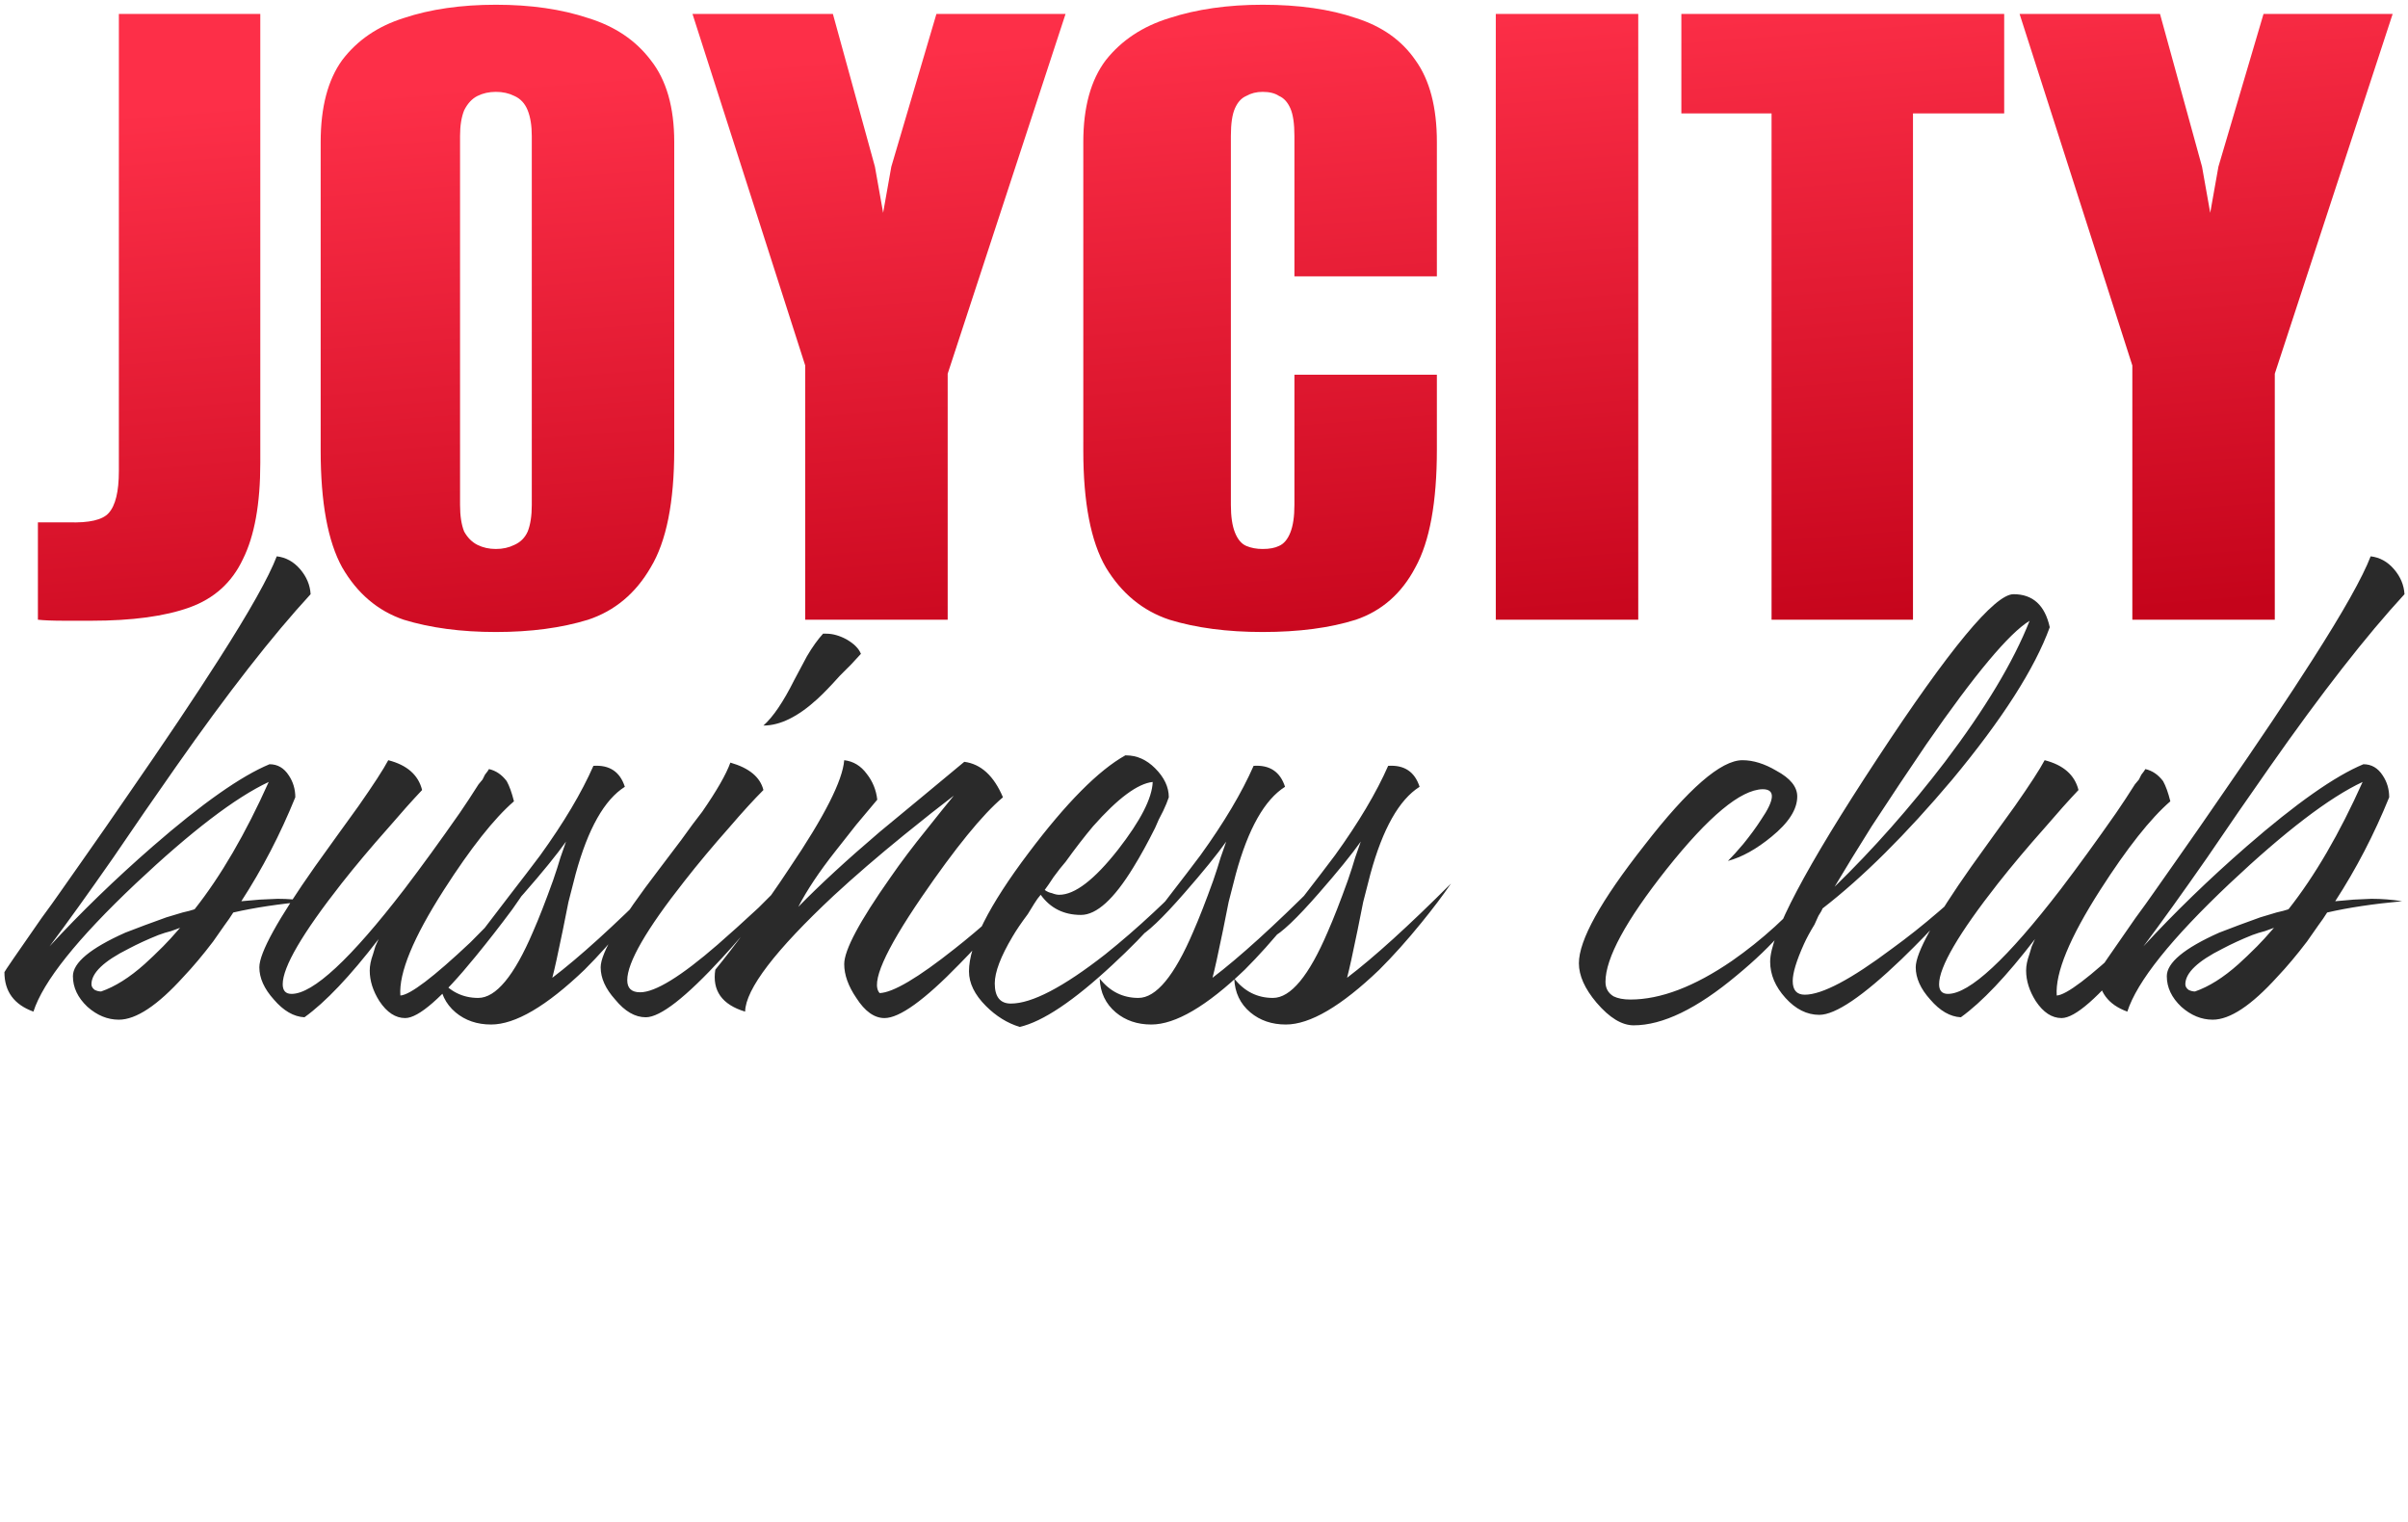 <?xml version="1.0" encoding="UTF-8"?> <svg xmlns="http://www.w3.org/2000/svg" width="307" height="194" viewBox="0 0 307 194" fill="none"><path d="M11.627 79.131C10.843 79.131 9.711 79.131 8.23 79.131C6.749 79.131 5.617 79.087 4.833 79L4.833 66.587H8.753C11.366 66.674 13.064 66.282 13.848 65.411C14.72 64.453 15.155 62.667 15.155 60.054V1.78L33.186 1.78V59.009C33.186 64.235 32.446 68.329 30.965 71.291C29.571 74.253 27.306 76.3 24.171 77.432C21.035 78.564 16.854 79.131 11.627 79.131ZM63.226 80.568C58.783 80.568 54.863 80.045 51.466 79C48.156 77.868 45.543 75.646 43.627 72.336C41.797 69.026 40.883 64.061 40.883 57.441V18.112C40.883 13.67 41.797 10.186 43.627 7.66C45.543 5.134 48.156 3.348 51.466 2.303C54.863 1.17 58.783 0.604 63.226 0.604C67.668 0.604 71.588 1.17 74.985 2.303C78.382 3.348 81.039 5.134 82.955 7.66C84.959 10.186 85.96 13.67 85.96 18.112V57.31C85.96 64.018 84.959 69.026 82.955 72.336C81.039 75.646 78.382 77.868 74.985 79C71.588 80.045 67.668 80.568 63.226 80.568ZM63.226 69.984C64.097 69.984 64.881 69.81 65.578 69.462C66.362 69.113 66.928 68.547 67.276 67.763C67.624 66.892 67.799 65.76 67.799 64.366V17.328C67.799 16.022 67.624 14.933 67.276 14.062C66.928 13.191 66.362 12.581 65.578 12.233C64.881 11.884 64.097 11.71 63.226 11.71C62.355 11.71 61.571 11.884 60.874 12.233C60.177 12.581 59.611 13.191 59.175 14.062C58.827 14.933 58.653 16.022 58.653 17.328V64.366C58.653 65.76 58.827 66.892 59.175 67.763C59.611 68.547 60.177 69.113 60.874 69.462C61.571 69.81 62.355 69.984 63.226 69.984ZM102.66 79V46.596L88.288 1.78H106.188L111.545 21.248L112.591 27.128L113.636 21.248L119.385 1.78H135.848L120.822 47.642V79H102.66ZM160.978 80.568C156.448 80.568 152.485 80.045 149.088 79C145.69 77.868 142.99 75.646 140.987 72.336C139.07 69.026 138.112 64.061 138.112 57.441V18.112C138.112 13.67 139.07 10.186 140.987 7.66C142.99 5.134 145.69 3.348 149.088 2.303C152.572 1.17 156.535 0.604 160.978 0.604C165.594 0.604 169.558 1.17 172.868 2.303C176.178 3.348 178.704 5.134 180.446 7.66C182.275 10.186 183.19 13.67 183.19 18.112V35.229H165.028V17.328C165.028 15.761 164.854 14.585 164.506 13.801C164.157 13.017 163.678 12.494 163.068 12.233C162.546 11.884 161.849 11.71 160.978 11.71C160.194 11.71 159.497 11.884 158.887 12.233C158.277 12.494 157.798 13.017 157.45 13.801C157.101 14.585 156.927 15.761 156.927 17.328V64.366C156.927 65.847 157.101 67.023 157.45 67.894C157.798 68.765 158.277 69.331 158.887 69.593C159.497 69.854 160.194 69.984 160.978 69.984C161.849 69.984 162.546 69.854 163.068 69.593C163.678 69.331 164.157 68.765 164.506 67.894C164.854 67.023 165.028 65.847 165.028 64.366V47.772H183.19V57.31C183.19 64.018 182.275 69.026 180.446 72.336C178.704 75.646 176.178 77.868 172.868 79C169.558 80.045 165.594 80.568 160.978 80.568ZM190.701 79V1.78H208.863V79H190.701ZM225.859 79V14.454H214.36V1.78L255.518 1.78V14.454H243.89V79H225.859ZM271.855 79V46.596L257.482 1.78H275.383L280.74 21.248L281.785 27.128L282.83 21.248L288.579 1.78H305.043L290.017 47.642V79H271.855Z" fill="url(#paint0_linear_141_71)"></path><path d="M34.259 99.684C30.013 101.67 24.363 105.985 17.309 112.628C9.844 119.682 5.495 125.126 4.262 128.961C1.797 128.071 0.564 126.393 0.564 123.928C0.564 123.859 2.139 121.565 5.29 117.045C6.249 115.744 7.036 114.648 7.653 113.758C8.611 112.388 9.502 111.121 10.323 109.957C12.447 106.943 14.398 104.135 16.179 101.533C20.973 94.616 24.877 88.795 27.89 84.069C31.794 77.974 34.259 73.591 35.286 70.92C36.451 71.057 37.444 71.605 38.266 72.564C39.087 73.522 39.533 74.584 39.601 75.748C34.739 81.022 29.02 88.35 22.445 97.732L18.439 103.485L14.433 109.34C11.282 113.86 8.577 117.627 6.317 120.64C10.289 116.326 14.672 112.08 19.466 107.902C25.767 102.423 30.732 98.93 34.362 97.424C35.389 97.424 36.211 97.903 36.827 98.862C37.375 99.684 37.649 100.608 37.649 101.636C35.732 106.361 33.437 110.778 30.766 114.888L33.129 114.682L35.389 114.579C36.69 114.579 37.992 114.682 39.293 114.888C35.595 115.23 32.41 115.709 29.739 116.326C29.397 116.874 29.02 117.422 28.609 117.969C28.13 118.654 27.65 119.339 27.171 120.024C25.87 121.736 24.603 123.243 23.37 124.544C20.083 128.174 17.343 129.989 15.152 129.989C13.713 129.989 12.378 129.441 11.145 128.345C9.913 127.181 9.296 125.88 9.296 124.441C9.296 122.729 11.522 120.88 15.973 118.894C17.549 118.278 19.295 117.627 21.213 116.942C21.898 116.737 22.582 116.531 23.267 116.326C23.884 116.189 24.397 116.052 24.808 115.915C28.164 111.669 31.314 106.258 34.259 99.684ZM12.892 126.393C14.672 125.777 16.521 124.613 18.439 122.9C19.124 122.284 19.911 121.531 20.802 120.64C21.35 120.093 22.069 119.305 22.959 118.278C22.617 118.415 22.24 118.552 21.829 118.689C21.281 118.826 20.733 118.997 20.185 119.202C18.816 119.75 17.549 120.332 16.384 120.949C13.234 122.524 11.659 124.03 11.659 125.469C11.659 125.743 11.796 125.982 12.07 126.188C12.344 126.325 12.618 126.393 12.892 126.393ZM49.501 96.91C51.898 97.526 53.336 98.793 53.815 100.711C52.583 102.012 51.144 103.622 49.501 105.539C47.309 108.005 45.323 110.368 43.542 112.628C38.543 118.997 36.043 123.277 36.043 125.469C36.043 126.29 36.42 126.701 37.173 126.701C39.913 126.701 44.707 122.25 51.555 113.347C53.747 110.47 56.109 107.217 58.644 103.588C59.397 102.492 60.184 101.293 61.006 99.992L61.52 99.376L61.828 98.759C62.102 98.417 62.273 98.177 62.342 98.04C63.232 98.246 63.985 98.759 64.602 99.581C64.944 100.197 65.252 101.054 65.526 102.149C62.992 104.341 60.013 108.108 56.589 113.449C52.685 119.545 50.836 124.03 51.042 126.907C52.274 126.838 55.254 124.578 59.979 120.127C61.554 118.552 63.232 116.839 65.013 114.99C65.698 114.305 66.348 113.621 66.965 112.936C67.444 112.388 67.855 111.943 68.197 111.6C67.581 112.628 66.622 114.066 65.321 115.915C63.746 118.038 62.17 120.058 60.595 121.976C56.349 127.181 53.37 129.783 51.658 129.783C50.425 129.783 49.33 129.064 48.371 127.626C47.549 126.325 47.138 125.023 47.138 123.722C47.138 123.106 47.275 122.421 47.549 121.668L47.857 120.64L48.268 119.716C44.638 124.441 41.488 127.763 38.817 129.681C37.447 129.612 36.146 128.859 34.913 127.42C33.681 126.051 33.064 124.681 33.064 123.311C33.064 121.462 35.427 117.182 40.152 110.47L43.029 106.464L44.364 104.615L45.7 102.766C47.617 100.026 48.884 98.074 49.501 96.91ZM64.869 114.271C66.513 112.148 67.848 110.402 68.875 109.032C71.889 104.854 74.149 101.054 75.656 97.629C77.71 97.492 79.046 98.383 79.662 100.3C77.059 101.944 74.971 105.642 73.395 111.395L72.471 114.99L71.752 118.586C71.135 121.599 70.69 123.62 70.416 124.647C73.841 122.044 78.258 118.038 83.668 112.628C82.641 114.134 81.374 115.812 79.867 117.661C78.087 119.853 76.306 121.839 74.525 123.62C69.663 128.277 65.691 130.605 62.609 130.605C60.828 130.605 59.322 130.091 58.089 129.064C56.788 127.968 56.103 126.53 56.034 124.75C57.336 126.393 58.979 127.215 60.965 127.215C63.225 127.215 65.554 124.407 67.951 118.791C68.704 117.079 69.56 114.888 70.519 112.217L71.033 110.676L71.444 109.34C71.786 108.381 72.026 107.697 72.163 107.286C70.999 108.929 69.218 111.121 66.821 113.86C64.013 117.079 62.027 118.963 60.863 119.51L64.869 114.271ZM93.118 97.218C95.516 97.903 96.919 99.067 97.33 100.711C96.098 101.944 94.659 103.519 93.016 105.437C90.893 107.834 88.975 110.128 87.263 112.319C82.4 118.483 79.969 122.695 79.969 124.955C79.969 125.982 80.517 126.496 81.613 126.496C83.531 126.496 86.818 124.476 91.475 120.435C93.05 119.065 94.796 117.49 96.714 115.709C97.399 115.025 98.118 114.305 98.871 113.552L99.693 112.73L100.104 112.319L100.412 112.011C100.07 112.491 99.625 113.073 99.077 113.758C98.46 114.511 97.81 115.333 97.125 116.223C95.413 118.346 93.735 120.298 92.091 122.079C87.434 127.147 84.181 129.681 82.332 129.681C80.962 129.681 79.661 128.927 78.428 127.42C77.196 126.051 76.579 124.681 76.579 123.311C76.579 121.462 79.045 117.319 83.976 110.881L86.852 107.08C87.879 105.642 88.77 104.444 89.523 103.485C91.372 100.814 92.571 98.725 93.118 97.218ZM108.528 84.686L107.09 86.124C105.925 87.425 104.966 88.418 104.213 89.103C101.748 91.363 99.453 92.493 97.33 92.493C98.563 91.397 99.864 89.48 101.234 86.74L102.056 85.199L102.878 83.658C103.563 82.494 104.247 81.535 104.932 80.782H105.343C106.165 80.782 107.021 81.022 107.911 81.501C108.87 82.049 109.487 82.665 109.76 83.35L108.528 84.686ZM91.195 123.62C92.427 122.113 93.797 120.332 95.304 118.278C97.29 115.607 99.071 113.073 100.646 110.676C105.097 104.101 107.426 99.513 107.631 96.91C108.796 97.047 109.754 97.629 110.508 98.656C111.261 99.615 111.706 100.711 111.843 101.944L109.172 105.128L106.501 108.518C104.447 111.121 102.872 113.484 101.776 115.607C104.515 112.799 107.974 109.614 112.151 106.053L117.493 101.636L122.938 97.116C125.061 97.39 126.704 98.896 127.869 101.636C125.266 103.827 121.808 108.073 117.493 114.374C112.768 121.291 110.987 125.366 112.151 126.599C113.863 126.53 117.048 124.647 121.705 120.949C123.28 119.716 125.027 118.243 126.944 116.531C127.561 115.983 128.245 115.367 128.999 114.682L129.821 113.963L130.232 113.655L130.54 113.347C129.718 114.442 128.622 115.778 127.252 117.353C125.609 119.408 123.965 121.257 122.321 122.9C117.87 127.489 114.685 129.783 112.768 129.783C111.466 129.783 110.268 128.927 109.172 127.215C108.145 125.708 107.631 124.27 107.631 122.9C107.631 121.12 109.583 117.456 113.487 111.909C114.856 109.922 116.432 107.834 118.212 105.642C119.514 103.998 120.644 102.594 121.602 101.43C119.89 102.731 117.767 104.409 115.233 106.464C111.946 109.135 108.967 111.703 106.296 114.169C98.831 121.154 95.064 126.085 94.996 128.961C92.051 128.071 90.784 126.29 91.195 123.62ZM143.569 96.294C144.938 96.294 146.171 96.842 147.267 97.938C148.431 99.102 149.013 100.334 149.013 101.636L148.705 102.457L148.294 103.382C147.883 104.135 147.541 104.854 147.267 105.539C146.308 107.457 145.383 109.135 144.493 110.573C142.028 114.614 139.802 116.634 137.816 116.634C135.624 116.634 133.912 115.778 132.679 114.066L132.268 114.579L131.858 115.196L131.036 116.531C130.214 117.627 129.563 118.586 129.084 119.408C127.577 121.942 126.824 123.928 126.824 125.366C126.824 127.078 127.509 127.934 128.878 127.934C131.549 127.934 135.556 125.845 140.898 121.668C142.952 120.024 145.007 118.243 147.061 116.326C148.842 114.682 150.246 113.244 151.273 112.011C149.493 115.162 146.342 118.826 141.822 123.003C136.891 127.592 132.953 130.228 130.008 130.913C128.433 130.434 126.995 129.544 125.694 128.242C124.256 126.804 123.537 125.332 123.537 123.825C123.537 120.469 126.07 115.436 131.138 108.724C135.932 102.355 140.042 98.211 143.466 96.294H143.569ZM146.959 99.684C145.041 99.889 142.507 101.773 139.357 105.334C138.261 106.635 137.097 108.142 135.864 109.854C135.385 110.402 134.871 111.052 134.323 111.806L133.707 112.73L133.193 113.449C133.467 113.655 133.775 113.792 134.118 113.86C134.46 113.997 134.768 114.066 135.042 114.066C137.028 114.066 139.528 112.148 142.541 108.313C145.418 104.615 146.89 101.738 146.959 99.684ZM149.038 114.271C150.682 112.148 152.017 110.402 153.044 109.032C156.058 104.854 158.318 101.054 159.824 97.629C161.879 97.492 163.215 98.383 163.831 100.3C161.228 101.944 159.14 105.642 157.564 111.395L156.64 114.99L155.921 118.586C155.304 121.599 154.859 123.62 154.585 124.647C158.01 122.044 162.427 118.038 167.837 112.628C166.81 114.134 165.543 115.812 164.036 117.661C162.256 119.853 160.475 121.839 158.694 123.62C153.832 128.277 149.86 130.605 146.778 130.605C144.997 130.605 143.491 130.091 142.258 129.064C140.957 127.968 140.272 126.53 140.203 124.75C141.505 126.393 143.148 127.215 145.134 127.215C147.394 127.215 149.723 124.407 152.12 118.791C152.873 117.079 153.729 114.888 154.688 112.217L155.202 110.676L155.613 109.34C155.955 108.381 156.195 107.697 156.332 107.286C155.167 108.929 153.387 111.121 150.99 113.86C148.182 117.079 146.196 118.963 145.032 119.51L149.038 114.271ZM166.193 114.271C167.836 112.148 169.172 110.402 170.199 109.032C173.213 104.854 175.473 101.054 176.979 97.629C179.034 97.492 180.369 98.383 180.986 100.3C178.383 101.944 176.294 105.642 174.719 111.395L173.795 114.99L173.076 118.586C172.459 121.599 172.014 123.62 171.74 124.647C175.164 122.044 179.582 118.038 184.992 112.628C183.965 114.134 182.698 115.812 181.191 117.661C179.411 119.853 177.63 121.839 175.849 123.62C170.987 128.277 167.015 130.605 163.933 130.605C162.152 130.605 160.646 130.091 159.413 129.064C158.112 127.968 157.427 126.53 157.358 124.75C158.659 126.393 160.303 127.215 162.289 127.215C164.549 127.215 166.878 124.407 169.275 118.791C170.028 117.079 170.884 114.888 171.843 112.217L172.357 110.676L172.767 109.34C173.11 108.381 173.35 107.697 173.487 107.286C172.322 108.929 170.542 111.121 168.145 113.86C165.337 117.079 163.351 118.963 162.186 119.51L166.193 114.271ZM222.148 96.91C223.518 96.91 224.956 97.355 226.463 98.246C228.244 99.204 229.134 100.3 229.134 101.533C229.134 103.177 228.038 104.889 225.847 106.669C223.929 108.245 222.08 109.272 220.299 109.751C220.847 109.203 221.498 108.484 222.251 107.594C223.142 106.498 223.895 105.471 224.511 104.512C226.292 101.91 226.36 100.608 224.717 100.608C221.909 100.677 217.834 104.067 212.492 110.778C207.287 117.353 204.685 122.147 204.685 125.16C204.685 125.982 205.027 126.599 205.712 127.01C206.26 127.284 206.979 127.42 207.869 127.42C211.704 127.42 216.019 125.777 220.813 122.49C224.648 119.819 228.107 116.668 231.189 113.039C229.339 116.737 226.086 120.503 221.429 124.339C216.361 128.585 211.978 130.708 208.28 130.708C206.773 130.708 205.198 129.749 203.555 127.831C202.048 126.051 201.295 124.373 201.295 122.798C201.295 119.853 204.068 114.853 209.616 107.799C215.231 100.54 219.409 96.91 222.148 96.91ZM256.704 75.748C259.169 75.748 260.71 77.152 261.327 79.96C259.409 85.233 255.266 91.705 248.896 99.376C243.007 106.361 237.494 111.84 232.357 115.812C232.289 116.018 232.117 116.326 231.843 116.737L231.33 117.867C230.782 118.757 230.337 119.579 229.994 120.332C229.036 122.455 228.556 124.03 228.556 125.058C228.556 126.222 229.07 126.804 230.097 126.804C232.289 126.804 235.987 124.852 241.192 120.949C243.178 119.51 245.164 117.935 247.15 116.223C248.931 114.716 250.266 113.449 251.156 112.422C249.581 114.888 246.671 118.175 242.424 122.284C237.494 127.01 234.001 129.372 231.946 129.372C230.371 129.372 228.933 128.653 227.632 127.215C226.33 125.777 225.68 124.236 225.68 122.592C225.68 119.168 230.234 110.539 239.343 96.705C248.52 82.734 254.307 75.748 256.704 75.748ZM233.898 113.039C238.829 108.245 243.52 102.937 247.972 97.116C253.108 90.336 256.704 84.343 258.758 79.138C256.156 80.713 251.773 85.953 245.609 94.856C243.418 98.074 241.089 101.567 238.624 105.334C236.774 108.279 235.199 110.847 233.898 113.039ZM260.676 96.91C263.073 97.526 264.511 98.793 264.99 100.711C263.757 102.012 262.319 103.622 260.676 105.539C258.484 108.005 256.498 110.368 254.717 112.628C249.718 118.997 247.218 123.277 247.218 125.469C247.218 126.29 247.595 126.701 248.348 126.701C251.088 126.701 255.882 122.25 262.73 113.347C264.922 110.47 267.284 107.217 269.818 103.588C270.572 102.492 271.359 101.293 272.181 99.992L272.695 99.376L273.003 98.759C273.277 98.417 273.448 98.177 273.517 98.04C274.407 98.246 275.16 98.759 275.777 99.581C276.119 100.197 276.427 101.054 276.701 102.149C274.167 104.341 271.188 108.108 267.764 113.449C263.86 119.545 262.011 124.03 262.217 126.907C263.449 126.838 266.428 124.578 271.154 120.127C272.729 118.552 274.407 116.839 276.188 114.99C276.872 114.305 277.523 113.621 278.139 112.936C278.619 112.388 279.03 111.943 279.372 111.6C278.756 112.628 277.797 114.066 276.496 115.915C274.921 118.038 273.345 120.058 271.77 121.976C267.524 127.181 264.545 129.783 262.833 129.783C261.6 129.783 260.504 129.064 259.546 127.626C258.724 126.325 258.313 125.023 258.313 123.722C258.313 123.106 258.45 122.421 258.724 121.668L259.032 120.64L259.443 119.716C255.813 124.441 252.663 127.763 249.992 129.681C248.622 129.612 247.321 128.859 246.088 127.42C244.855 126.051 244.239 124.681 244.239 123.311C244.239 121.462 246.602 117.182 251.327 110.47L254.204 106.464L255.539 104.615L256.875 102.766C258.792 100.026 260.059 98.074 260.676 96.91ZM301.212 99.684C296.966 101.67 291.316 105.985 284.262 112.628C276.797 119.682 272.448 125.126 271.216 128.961C268.75 128.071 267.517 126.393 267.517 123.928C267.517 123.859 269.093 121.565 272.243 117.045C273.202 115.744 273.989 114.648 274.606 113.758C275.565 112.388 276.455 111.121 277.277 109.957C279.4 106.943 281.352 104.135 283.132 101.533C287.926 94.616 291.83 88.795 294.843 84.069C298.747 77.974 301.212 73.591 302.24 70.92C303.404 71.057 304.397 71.605 305.219 72.564C306.041 73.522 306.486 74.584 306.554 75.748C301.692 81.022 295.973 88.35 289.399 97.732L285.392 103.485L281.386 109.34C278.235 113.86 275.53 117.627 273.27 120.64C277.242 116.326 281.626 112.08 286.42 107.902C292.72 102.423 297.685 98.93 301.315 97.424C302.342 97.424 303.164 97.903 303.781 98.862C304.328 99.684 304.602 100.608 304.602 101.636C302.685 106.361 300.391 110.778 297.72 114.888L300.082 114.682L302.342 114.579C303.644 114.579 304.945 114.682 306.246 114.888C302.548 115.23 299.363 115.709 296.692 116.326C296.35 116.874 295.973 117.422 295.562 117.969C295.083 118.654 294.604 119.339 294.124 120.024C292.823 121.736 291.556 123.243 290.323 124.544C287.036 128.174 284.296 129.989 282.105 129.989C280.667 129.989 279.331 129.441 278.099 128.345C276.866 127.181 276.249 125.88 276.249 124.441C276.249 122.729 278.475 120.88 282.927 118.894C284.502 118.278 286.248 117.627 288.166 116.942C288.851 116.737 289.536 116.531 290.22 116.326C290.837 116.189 291.35 116.052 291.761 115.915C295.117 111.669 298.268 106.258 301.212 99.684ZM279.845 126.393C281.626 125.777 283.475 124.613 285.392 122.9C286.077 122.284 286.865 121.531 287.755 120.64C288.303 120.093 289.022 119.305 289.912 118.278C289.57 118.415 289.193 118.552 288.782 118.689C288.234 118.826 287.686 118.997 287.139 119.202C285.769 119.75 284.502 120.332 283.338 120.949C280.187 122.524 278.612 124.03 278.612 125.469C278.612 125.743 278.749 125.982 279.023 126.188C279.297 126.325 279.571 126.393 279.845 126.393Z" fill="#2A2A2A"></path><defs><linearGradient id="paint0_linear_141_71" x1="155.962" y1="3.343" x2="162.481" y2="86.639" gradientUnits="userSpaceOnUse"><stop stop-color="#FD2F48"></stop><stop offset="1" stop-color="#C5041B"></stop></linearGradient></defs></svg> 